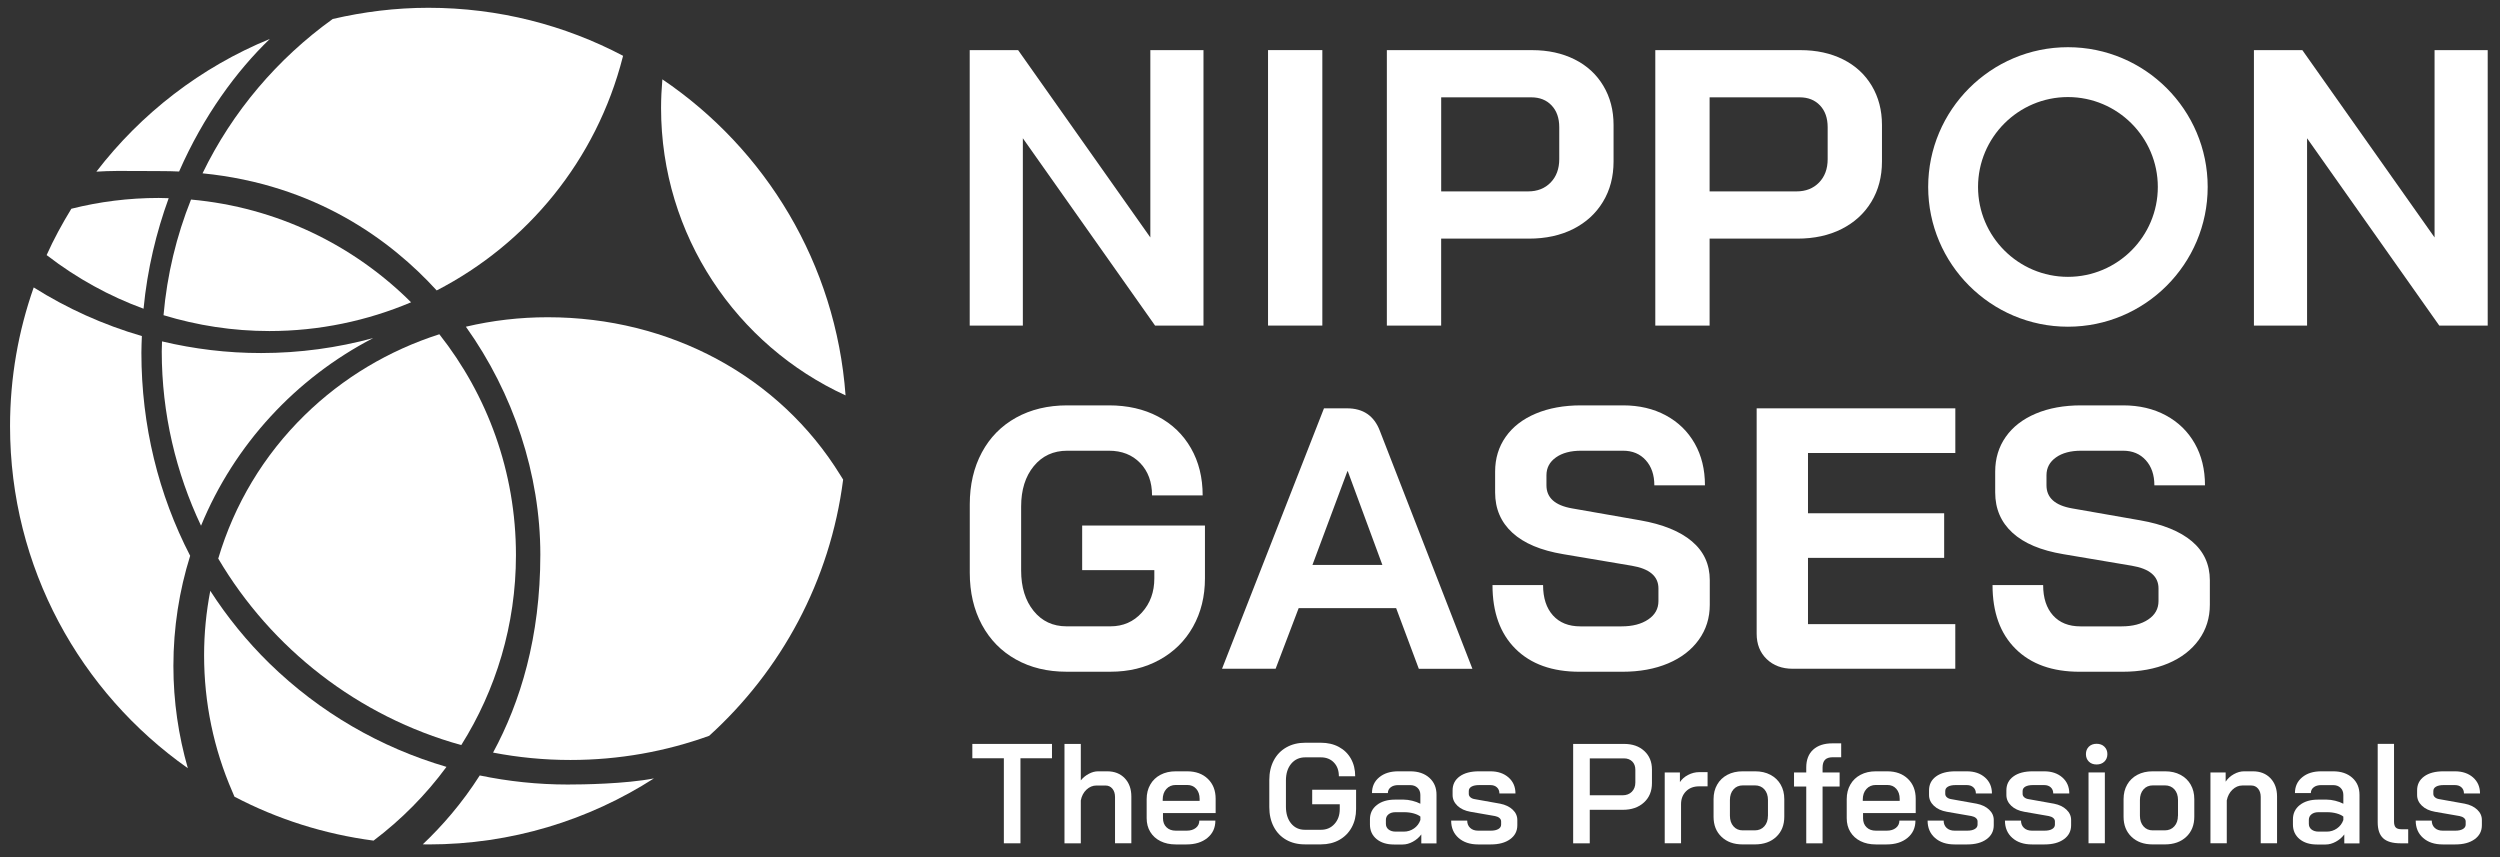 <svg xmlns="http://www.w3.org/2000/svg" xmlns:xlink="http://www.w3.org/1999/xlink" id="Capa_1" x="0px" y="0px" viewBox="0 0 732 251" style="enable-background:new 0 0 732 251;" xml:space="preserve">
<rect x="0" y="0" width="732" height="251" fill="#333333" stroke="none"/>
<style type="text/css">
	.st0{clip-path:url(#SVGID_2_);}
	.st1{clip-path:url(#SVGID_4_);fill:#FFFFFF;}
	.st2{clip-path:url(#SVGID_4_);fill:none;stroke:#F2F2F2;stroke-width:9;stroke-miterlimit:10;}
	.st3{fill:#FFFFFF;}
</style>
<g>
	<defs>
		<rect id="SVGID_1_" width="732" height="251"></rect>
	</defs>
	<clipPath id="SVGID_2_">
		<use xlink:href="#SVGID_1_" style="overflow:visible;"></use>
	</clipPath>
	<g class="st0">
		<defs>
			<rect id="SVGID_3_" width="732" height="251"></rect>
		</defs>
		<clipPath id="SVGID_4_">
			<use xlink:href="#SVGID_3_" style="overflow:visible;"></use>
		</clipPath>
		<polygon class="st1" points="284.7,222.02 293.93,222.02 293.93,246.92 298.79,246.92 298.79,222.02 308.02,222.02 308.02,217.82     284.7,217.82   "></polygon>
		<path class="st1" d="M324.19,225.84h-2.66c-0.89,0-1.8,0.24-2.72,0.73c-0.93,0.49-1.71,1.13-2.35,1.93v-10.68h-4.78v29.1h4.78    v-12.55c0.25-1.3,0.8-2.35,1.66-3.16c0.86-0.8,1.83-1.21,2.91-1.21h2.66c0.83,0,1.5,0.31,2.02,0.93c0.51,0.62,0.77,1.43,0.77,2.43    v13.55h4.78v-13.68c0-2.22-0.64-4-1.93-5.36C328.04,226.52,326.33,225.84,324.19,225.84"></path>
		<path class="st1" d="M347.59,225.84h-3.33c-1.69,0-3.18,0.34-4.47,1.02c-1.29,0.68-2.29,1.63-2.99,2.87    c-0.71,1.23-1.06,2.65-1.06,4.26v5.57c0,1.52,0.35,2.87,1.06,4.03c0.71,1.16,1.7,2.06,2.99,2.7c1.29,0.64,2.78,0.96,4.47,0.96    h3.16c2.52,0,4.56-0.64,6.11-1.91c1.55-1.27,2.33-2.96,2.33-5.07h-4.7c0,0.89-0.34,1.6-1.02,2.14c-0.68,0.54-1.57,0.81-2.68,0.81    h-3.2c-1.14,0-2.04-0.33-2.72-1c-0.68-0.66-1.02-1.55-1.02-2.66v-1.5h15.42v-4.16c0-2.44-0.76-4.39-2.29-5.86    C352.14,226.58,350.12,225.84,347.59,225.84 M351.25,234.49h-10.81v-0.37c0-1.27,0.35-2.31,1.06-3.1    c0.71-0.79,1.63-1.18,2.76-1.18h3.37c1.08,0,1.95,0.37,2.62,1.12c0.66,0.75,1,1.73,1,2.95V234.49z"></path>
		<path class="st1" d="M384.22,235.48h8.06v1.41c0,1.77-0.51,3.23-1.54,4.36c-1.02,1.14-2.34,1.71-3.95,1.71h-4.74    c-1.66,0-3-0.62-4.01-1.85c-1.01-1.23-1.52-2.88-1.52-4.93v-7.65c0-2.05,0.52-3.69,1.56-4.93c1.04-1.23,2.4-1.85,4.1-1.85h4.57    c1.58,0,2.86,0.51,3.82,1.52c0.97,1.01,1.45,2.35,1.45,4.01h4.78c0-1.94-0.42-3.65-1.25-5.13c-0.83-1.48-2.01-2.63-3.53-3.45    c-1.52-0.82-3.28-1.23-5.28-1.23h-4.57c-2.08,0-3.92,0.45-5.51,1.35c-1.6,0.9-2.83,2.18-3.7,3.82c-0.87,1.65-1.31,3.55-1.31,5.72    v7.98c0,2.16,0.43,4.07,1.29,5.72s2.07,2.92,3.64,3.82c1.57,0.9,3.39,1.35,5.47,1.35h4.74c2.02,0,3.81-0.44,5.36-1.31    s2.76-2.09,3.62-3.66c0.86-1.57,1.29-3.36,1.29-5.38v-5.65h-12.85V235.48z"></path>
		<path class="st1" d="M418.51,227.73c-1.41-1.26-3.28-1.89-5.61-1.89h-3.49c-2.3,0-4.16,0.58-5.57,1.75    c-1.41,1.16-2.12,2.7-2.12,4.61h4.65c0-0.69,0.28-1.25,0.83-1.68c0.55-0.43,1.29-0.64,2.2-0.64h3.49c0.89,0,1.61,0.26,2.16,0.79    c0.55,0.53,0.83,1.22,0.83,2.08v2.58c-0.69-0.36-1.48-0.65-2.37-0.87c-0.89-0.22-1.72-0.33-2.49-0.33h-2.58    c-2.19,0-3.96,0.53-5.3,1.58c-1.35,1.05-2.02,2.45-2.02,4.2v1.5c0,1.77,0.64,3.19,1.93,4.26c1.29,1.07,2.99,1.6,5.09,1.6h2.58    c0.97,0,1.95-0.27,2.95-0.81c1-0.54,1.83-1.25,2.49-2.14v2.62h4.45v-14.17C420.63,230.66,419.92,228.99,418.51,227.73     M415.89,240.1c-0.36,1.03-0.98,1.85-1.87,2.47c-0.89,0.62-1.89,0.93-2.99,0.93h-2.37c-0.86,0-1.55-0.21-2.08-0.62    c-0.53-0.42-0.79-0.97-0.79-1.66v-1.17c0-0.66,0.26-1.21,0.77-1.62c0.51-0.41,1.18-0.62,2.02-0.62h2.62c0.94,0,1.84,0.12,2.7,0.35    c0.86,0.24,1.52,0.55,1.99,0.93V240.1z"></path>
		<path class="st1" d="M439.25,235.32l-7.44-1.33c-0.53-0.08-0.95-0.26-1.27-0.54c-0.32-0.28-0.48-0.61-0.48-1v-0.83    c0-0.55,0.26-0.98,0.79-1.29c0.53-0.3,1.27-0.46,2.24-0.46h3.28c0.8,0,1.45,0.22,1.93,0.67c0.48,0.44,0.73,1.04,0.73,1.79h4.7    c0-1.94-0.68-3.51-2.04-4.7c-1.36-1.19-3.13-1.79-5.32-1.79h-3.32c-2.41,0-4.3,0.5-5.67,1.5c-1.37,1-2.06,2.36-2.06,4.07v1.37    c0,1.19,0.47,2.24,1.41,3.14c0.94,0.9,2.22,1.49,3.82,1.77l7.19,1.25c0.55,0.11,0.99,0.3,1.31,0.58c0.32,0.28,0.48,0.61,0.48,1    v0.91c0,0.56-0.27,0.99-0.81,1.31c-0.54,0.32-1.28,0.48-2.22,0.48h-3.7c-0.97,0-1.75-0.27-2.33-0.81    c-0.58-0.54-0.87-1.25-0.87-2.14h-4.7c0,2.11,0.72,3.8,2.16,5.07c1.44,1.27,3.35,1.91,5.74,1.91h3.7c2.36,0,4.24-0.5,5.65-1.52    c1.41-1.01,2.12-2.38,2.12-4.1v-1.54c0-1.16-0.46-2.18-1.37-3.03C442,236.21,440.78,235.62,439.25,235.32"></path>
		<path class="st1" d="M475.54,217.82h-14.92v29.1h4.86v-9.81h9.69c2.55,0,4.61-0.71,6.17-2.14c1.57-1.43,2.35-3.32,2.35-5.67v-3.99    c0-2.24-0.75-4.05-2.24-5.42C479.95,218.5,477.98,217.82,475.54,217.82 M478.83,229.12c0,1.11-0.34,2.01-1.02,2.7    c-0.68,0.69-1.59,1.04-2.72,1.04h-9.6v-10.81h9.98c1.02,0,1.84,0.31,2.45,0.91c0.61,0.61,0.91,1.43,0.91,2.45V229.12z"></path>
		<path class="st1" d="M494.27,226.9c-1.04,0.54-1.84,1.24-2.39,2.1v-2.83h-4.45v20.74h4.78v-11.43c0-1.55,0.49-2.81,1.45-3.78    c0.97-0.97,2.25-1.46,3.83-1.46h2.49v-4.16h-2.49C496.38,226.09,495.31,226.36,494.27,226.9"></path>
		<path class="st1" d="M518.38,226.86c-1.29-0.68-2.78-1.02-4.47-1.02h-3.66c-1.69,0-3.18,0.34-4.47,1.02    c-1.29,0.68-2.29,1.64-2.99,2.87c-0.71,1.23-1.06,2.65-1.06,4.26v5.15c0,2.44,0.77,4.4,2.33,5.88c1.55,1.48,3.6,2.22,6.15,2.22    h3.62c2.6,0,4.69-0.74,6.26-2.22c1.57-1.48,2.35-3.44,2.35-5.88v-5.15c0-1.61-0.35-3.03-1.06-4.26    C520.67,228.5,519.67,227.54,518.38,226.86 M517.65,238.85c0,1.28-0.35,2.31-1.06,3.1c-0.71,0.79-1.64,1.18-2.8,1.18h-3.53    c-1.11,0-2.01-0.39-2.7-1.18c-0.69-0.79-1.04-1.82-1.04-3.1v-4.61c0-1.27,0.35-2.31,1.04-3.1c0.69-0.79,1.62-1.18,2.79-1.18h3.49    c1.16,0,2.09,0.4,2.78,1.18c0.69,0.79,1.04,1.82,1.04,3.1V238.85z"></path>
		<path class="st1" d="M530.89,219.5c-1.34,1.23-2.02,2.97-2.02,5.22v1.45h-3.58v4.12h3.58v16.63h4.78v-16.63h4.99v-4.12h-4.99    v-1.41c0-1.05,0.24-1.82,0.73-2.31s1.24-0.73,2.27-0.73h2.45v-4.07h-2.54C534.13,217.65,532.24,218.27,530.89,219.5"></path>
		<path class="st1" d="M552.57,225.84h-3.33c-1.69,0-3.18,0.34-4.47,1.02c-1.29,0.68-2.29,1.63-2.99,2.87    c-0.71,1.23-1.06,2.65-1.06,4.26v5.57c0,1.52,0.35,2.87,1.06,4.03c0.71,1.16,1.7,2.06,2.99,2.7c1.29,0.64,2.78,0.96,4.47,0.96    h3.16c2.52,0,4.56-0.64,6.11-1.91c1.55-1.27,2.33-2.96,2.33-5.07h-4.7c0,0.89-0.34,1.6-1.02,2.14c-0.68,0.54-1.57,0.81-2.68,0.81    h-3.2c-1.14,0-2.04-0.33-2.72-1c-0.68-0.66-1.02-1.55-1.02-2.66v-1.5h15.42v-4.16c0-2.44-0.76-4.39-2.29-5.86    C557.12,226.58,555.09,225.84,552.57,225.84 M556.23,234.49h-10.81v-0.37c0-1.27,0.35-2.31,1.06-3.1    c0.71-0.79,1.63-1.18,2.76-1.18h3.37c1.08,0,1.95,0.37,2.62,1.12c0.66,0.75,1,1.73,1,2.95V234.49z"></path>
		<path class="st1" d="M578.76,235.32l-7.44-1.33c-0.53-0.08-0.95-0.26-1.27-0.54c-0.32-0.28-0.48-0.61-0.48-1v-0.83    c0-0.55,0.26-0.98,0.79-1.29c0.53-0.3,1.27-0.46,2.24-0.46h3.28c0.8,0,1.45,0.22,1.93,0.67c0.48,0.44,0.73,1.04,0.73,1.79h4.7    c0-1.94-0.68-3.51-2.04-4.7c-1.36-1.19-3.13-1.79-5.32-1.79h-3.33c-2.41,0-4.3,0.5-5.67,1.5c-1.37,1-2.06,2.36-2.06,4.07v1.37    c0,1.19,0.47,2.24,1.41,3.14c0.94,0.9,2.22,1.49,3.82,1.77l7.19,1.25c0.55,0.11,0.99,0.3,1.31,0.58c0.32,0.28,0.48,0.61,0.48,1    v0.91c0,0.56-0.27,0.99-0.81,1.31c-0.54,0.32-1.28,0.48-2.22,0.48h-3.7c-0.97,0-1.75-0.27-2.33-0.81    c-0.58-0.54-0.87-1.25-0.87-2.14h-4.7c0,2.11,0.72,3.8,2.16,5.07c1.44,1.27,3.35,1.91,5.74,1.91h3.7c2.35,0,4.24-0.5,5.65-1.52    c1.41-1.01,2.12-2.38,2.12-4.1v-1.54c0-1.16-0.46-2.18-1.37-3.03C581.5,236.21,580.28,235.62,578.76,235.32"></path>
		<path class="st1" d="M601.41,235.32l-7.44-1.33c-0.53-0.08-0.95-0.26-1.27-0.54c-0.32-0.28-0.48-0.61-0.48-1v-0.83    c0-0.55,0.26-0.98,0.79-1.29c0.53-0.3,1.27-0.46,2.24-0.46h3.28c0.8,0,1.45,0.22,1.93,0.67c0.48,0.44,0.73,1.04,0.73,1.79h4.7    c0-1.94-0.68-3.51-2.04-4.7c-1.36-1.19-3.13-1.79-5.32-1.79h-3.33c-2.41,0-4.3,0.5-5.67,1.5c-1.37,1-2.06,2.36-2.06,4.07v1.37    c0,1.19,0.47,2.24,1.41,3.14c0.94,0.9,2.22,1.49,3.82,1.77l7.19,1.25c0.55,0.11,0.99,0.3,1.31,0.58c0.32,0.28,0.48,0.61,0.48,1    v0.91c0,0.56-0.27,0.99-0.81,1.31c-0.54,0.32-1.28,0.48-2.22,0.48h-3.7c-0.97,0-1.75-0.27-2.33-0.81    c-0.58-0.54-0.87-1.25-0.87-2.14h-4.7c0,2.11,0.72,3.8,2.16,5.07c1.44,1.27,3.35,1.91,5.74,1.91h3.7c2.35,0,4.24-0.5,5.65-1.52    c1.41-1.01,2.12-2.38,2.12-4.1v-1.54c0-1.16-0.46-2.18-1.37-3.03C604.16,236.21,602.94,235.62,601.41,235.32"></path>
		<path class="st1" d="M613.88,217.78c-0.94,0-1.7,0.29-2.27,0.85c-0.57,0.57-0.85,1.3-0.85,2.18s0.28,1.61,0.85,2.18    c0.57,0.57,1.32,0.85,2.27,0.85c0.94,0,1.7-0.28,2.29-0.85c0.58-0.57,0.87-1.3,0.87-2.18s-0.29-1.61-0.87-2.18    C615.59,218.06,614.83,217.78,613.88,217.78"></path>
		<rect x="611.52" y="226.17" class="st1" width="4.78" height="20.74"></rect>
		<path class="st1" d="M638.43,226.86c-1.29-0.68-2.78-1.02-4.47-1.02h-3.66c-1.69,0-3.18,0.34-4.47,1.02    c-1.29,0.68-2.29,1.64-2.99,2.87c-0.71,1.23-1.06,2.65-1.06,4.26v5.15c0,2.44,0.78,4.4,2.33,5.88c1.55,1.48,3.6,2.22,6.15,2.22    h3.62c2.6,0,4.69-0.74,6.26-2.22c1.57-1.48,2.35-3.44,2.35-5.88v-5.15c0-1.61-0.35-3.03-1.06-4.26    C640.72,228.5,639.72,227.54,638.43,226.86 M637.7,238.85c0,1.28-0.35,2.31-1.06,3.1c-0.71,0.79-1.64,1.18-2.8,1.18h-3.53    c-1.11,0-2.01-0.39-2.7-1.18c-0.69-0.79-1.04-1.82-1.04-3.1v-4.61c0-1.27,0.35-2.31,1.04-3.1c0.69-0.79,1.62-1.18,2.79-1.18h3.49    c1.16,0,2.09,0.4,2.79,1.18c0.69,0.79,1.04,1.82,1.04,3.1V238.85z"></path>
		<path class="st1" d="M659.65,225.84h-2.58c-1,0-1.99,0.28-2.99,0.83c-1,0.55-1.8,1.29-2.41,2.2v-2.7h-4.45v20.74H652v-12.55    c0.25-1.27,0.8-2.32,1.66-3.14c0.86-0.82,1.83-1.23,2.91-1.23h2.58c0.83,0,1.5,0.31,2.02,0.93c0.51,0.62,0.77,1.43,0.77,2.43    v13.55h4.78v-13.68c0-2.22-0.64-4-1.93-5.36C663.5,226.52,661.79,225.84,659.65,225.84"></path>
		<path class="st1" d="M688.75,227.73c-1.41-1.26-3.28-1.89-5.61-1.89h-3.49c-2.3,0-4.16,0.58-5.57,1.75    c-1.41,1.16-2.12,2.7-2.12,4.61h4.66c0-0.69,0.28-1.25,0.83-1.68c0.55-0.43,1.29-0.64,2.2-0.64h3.49c0.89,0,1.61,0.26,2.16,0.79    c0.55,0.53,0.83,1.22,0.83,2.08v2.58c-0.69-0.36-1.48-0.65-2.37-0.87c-0.89-0.22-1.72-0.33-2.49-0.33h-2.58    c-2.19,0-3.96,0.53-5.3,1.58c-1.34,1.05-2.02,2.45-2.02,4.2v1.5c0,1.77,0.65,3.19,1.93,4.26c1.29,1.07,2.99,1.6,5.09,1.6h2.58    c0.97,0,1.95-0.27,2.95-0.81c1-0.54,1.83-1.25,2.49-2.14v2.62h4.45v-14.17C690.87,230.66,690.16,228.99,688.75,227.73     M686.13,240.1c-0.36,1.03-0.98,1.85-1.87,2.47c-0.89,0.62-1.89,0.93-2.99,0.93h-2.37c-0.86,0-1.55-0.21-2.08-0.62    c-0.53-0.42-0.79-0.97-0.79-1.66v-1.17c0-0.66,0.26-1.21,0.77-1.62c0.51-0.41,1.18-0.62,2.02-0.62h2.62c0.94,0,1.84,0.12,2.7,0.35    c0.86,0.24,1.52,0.55,1.99,0.93V240.1z"></path>
		<path class="st1" d="M701.47,242.28c-0.33-0.35-0.5-0.92-0.5-1.73v-22.74h-4.78v22.95c0,2.13,0.53,3.69,1.6,4.68    c1.07,0.99,2.77,1.48,5.09,1.48h2.24v-4.12h-1.99C702.36,242.8,701.8,242.63,701.47,242.28"></path>
		<path class="st1" d="M721.67,235.32l-7.44-1.33c-0.53-0.08-0.95-0.26-1.27-0.54c-0.32-0.28-0.48-0.61-0.48-1v-0.83    c0-0.55,0.26-0.98,0.79-1.29c0.53-0.3,1.27-0.46,2.24-0.46h3.28c0.8,0,1.45,0.22,1.93,0.67c0.48,0.44,0.73,1.04,0.73,1.79h4.7    c0-1.94-0.68-3.51-2.04-4.7c-1.36-1.19-3.13-1.79-5.32-1.79h-3.33c-2.41,0-4.3,0.5-5.67,1.5c-1.37,1-2.06,2.36-2.06,4.07v1.37    c0,1.19,0.47,2.24,1.41,3.14c0.94,0.9,2.22,1.49,3.83,1.77l7.19,1.25c0.55,0.11,0.99,0.3,1.31,0.58c0.32,0.28,0.48,0.61,0.48,1    v0.91c0,0.56-0.27,0.99-0.81,1.31c-0.54,0.32-1.28,0.48-2.22,0.48h-3.7c-0.97,0-1.75-0.27-2.33-0.81    c-0.58-0.54-0.87-1.25-0.87-2.14h-4.7c0,2.11,0.72,3.8,2.16,5.07c1.44,1.27,3.35,1.91,5.74,1.91h3.7c2.35,0,4.24-0.5,5.65-1.52    c1.41-1.01,2.12-2.38,2.12-4.1v-1.54c0-1.16-0.46-2.18-1.37-3.03C724.41,236.21,723.2,235.62,721.67,235.32"></path>
		<path class="st1" d="M297.46,193.09c4.29,2.4,9.22,3.59,14.82,3.59h12.86c5.37,0,10.17-1.16,14.38-3.49    c4.21-2.32,7.48-5.56,9.8-9.69c2.32-4.14,3.49-8.86,3.49-14.16v-15.47h-35.95v13.07h21.13v2.4c0,4-1.21,7.34-3.65,10.02    c-2.43,2.69-5.5,4.03-9.2,4.03h-12.86c-3.99,0-7.21-1.51-9.64-4.52c-2.43-3.01-3.65-6.95-3.65-11.82v-18.74    c0-4.87,1.23-8.81,3.7-11.82s5.74-4.52,9.8-4.52h12.2c3.78,0,6.83,1.2,9.15,3.6c2.32,2.4,3.48,5.56,3.48,9.48h14.82    c0-5.23-1.14-9.84-3.43-13.83c-2.29-3.99-5.5-7.08-9.64-9.26c-4.14-2.18-8.93-3.27-14.38-3.27h-12.2c-5.66,0-10.66,1.2-14.98,3.59    c-4.32,2.4-7.66,5.79-10.02,10.19c-2.36,4.39-3.54,9.46-3.54,15.2v20.04c0,5.74,1.18,10.8,3.54,15.2    C289.85,187.3,293.18,190.7,297.46,193.09"></path>
		<path class="st1" d="M380.25,178.06h28.54l6.64,17.76h15.69L404,126.1c-1.67-4.36-4.87-6.54-9.58-6.54h-6.76l-29.85,76.25h15.69    L380.25,178.06z M394.52,137.97h0.11l10.13,27.45h-20.48L394.52,137.97z"></path>
		<path class="st1" d="M495.39,158.5c-3.48-2.94-8.53-4.99-15.14-6.15l-19.93-3.49c-5.01-0.87-7.52-3.12-7.52-6.76v-2.94    c0-2.18,0.93-3.92,2.78-5.23c1.85-1.31,4.3-1.96,7.35-1.96h12.31c2.76,0,4.97,0.93,6.64,2.78c1.67,1.85,2.51,4.3,2.51,7.35h14.82    c0-4.65-1-8.73-3-12.25c-2-3.52-4.81-6.26-8.44-8.22c-3.63-1.96-7.81-2.94-12.53-2.94h-12.31c-5.01,0-9.42,0.8-13.24,2.4    c-3.81,1.6-6.75,3.87-8.82,6.81c-2.07,2.94-3.1,6.34-3.1,10.18v6.1c0,4.79,1.69,8.73,5.07,11.82c3.38,3.09,8.33,5.17,14.87,6.26    l20.04,3.38c5.23,0.87,7.84,3.09,7.84,6.65v3.7c0,2.25-1,4.05-3,5.39c-2,1.35-4.59,2.02-7.79,2.02h-12.09    c-3.41,0-6.08-1.07-8.01-3.21c-1.92-2.14-2.89-5.1-2.89-8.88h-14.81c0,7.99,2.25,14.22,6.75,18.68c4.5,4.47,10.75,6.7,18.74,6.7    h12.53c5.08,0,9.55-0.82,13.4-2.45c3.85-1.63,6.85-3.94,8.99-6.92c2.14-2.98,3.21-6.39,3.21-10.24v-7.19    C500.62,165.24,498.88,161.45,495.39,158.5"></path>
		<path class="st1" d="M572.52,182.74h-43.14v-19.39h39.87v-13.07h-39.87v-17.65h43.14v-13.07h-58.17v66.01    c0,3.05,0.98,5.52,2.94,7.41c1.96,1.89,4.5,2.83,7.62,2.83h47.6V182.74z"></path>
		<path class="st1" d="M641.8,158.5c-3.48-2.94-8.53-4.99-15.14-6.15l-19.93-3.49c-5.01-0.87-7.52-3.12-7.52-6.76v-2.94    c0-2.18,0.93-3.92,2.78-5.23c1.85-1.31,4.3-1.96,7.35-1.96h12.31c2.76,0,4.97,0.93,6.64,2.78c1.67,1.85,2.51,4.3,2.51,7.35h14.82    c0-4.65-1-8.73-3-12.25c-2-3.52-4.81-6.26-8.44-8.22c-3.63-1.96-7.81-2.94-12.53-2.94h-12.31c-5.01,0-9.42,0.8-13.23,2.4    c-3.81,1.6-6.75,3.87-8.82,6.81c-2.07,2.94-3.1,6.34-3.1,10.18v6.1c0,4.79,1.69,8.73,5.07,11.82c3.38,3.09,8.33,5.17,14.87,6.26    l20.04,3.38c5.23,0.87,7.84,3.09,7.84,6.65v3.7c0,2.25-1,4.05-3,5.39c-2,1.35-4.6,2.02-7.79,2.02h-12.09    c-3.41,0-6.08-1.07-8.01-3.21c-1.92-2.14-2.89-5.1-2.89-8.88h-14.82c0,7.99,2.25,14.22,6.76,18.68c4.5,4.47,10.75,6.7,18.74,6.7    h12.53c5.08,0,9.55-0.82,13.4-2.45c3.85-1.63,6.84-3.94,8.99-6.92c2.14-2.98,3.21-6.39,3.21-10.24v-7.19    C647.03,165.24,645.28,161.45,641.8,158.5"></path>
		<polygon class="st1" points="299.49,40.48 338.21,95.34 352.38,95.34 352.38,14.67 336.82,14.67 336.82,69.52 298.1,14.67     283.93,14.67 283.93,95.34 299.49,95.34   "></polygon>
		<rect x="371.28" y="14.67" class="st1" width="15.9" height="80.66"></rect>
		<path class="st1" d="M421.98,69.87h25.7c4.92,0,9.24-0.94,12.96-2.82c3.73-1.88,6.63-4.53,8.7-7.95    c2.08-3.42,3.11-7.36,3.11-11.81V36.57c0-4.3-1-8.12-3-11.46c-2-3.34-4.8-5.92-8.41-7.72c-3.61-1.8-7.76-2.71-12.45-2.71h-42.52    v80.66h15.9V69.87z M421.98,28.5h26.39c2.46,0,4.44,0.79,5.93,2.36c1.5,1.58,2.25,3.71,2.25,6.4v9.33c0,2.84-0.85,5.13-2.53,6.86    c-1.69,1.73-3.88,2.59-6.57,2.59h-25.47V28.5z"></path>
		<path class="st1" d="M500.57,69.87h25.7c4.92,0,9.24-0.94,12.96-2.82c3.72-1.88,6.63-4.53,8.7-7.95    c2.08-3.42,3.11-7.36,3.11-11.81V36.57c0-4.3-1-8.12-2.99-11.46c-2-3.34-4.8-5.92-8.41-7.72c-3.61-1.8-7.76-2.71-12.45-2.71    h-42.52v80.66h15.9V69.87z M500.57,28.5h26.39c2.46,0,4.43,0.79,5.93,2.36c1.5,1.58,2.25,3.71,2.25,6.4v9.33    c0,2.84-0.84,5.13-2.53,6.86c-1.69,1.73-3.88,2.59-6.57,2.59h-25.47V28.5z"></path>
		<polygon class="st1" points="712.84,14.67 712.84,69.52 674.12,14.67 659.95,14.67 659.95,95.33 675.51,95.33 675.51,40.48     714.22,95.33 728.4,95.33 728.4,14.67   "></polygon>
		<path class="st1" d="M605.49,95.66c22.56,0,40.92-18.35,40.92-40.92c0-22.56-18.35-40.92-40.92-40.92    c-22.56,0-40.92,18.36-40.92,40.92C564.58,77.3,582.93,95.66,605.49,95.66 M605.49,28.42c14.51,0,26.32,11.81,26.32,26.32    S620,81.06,605.49,81.06c-14.51,0-26.32-11.81-26.32-26.32S590.98,28.42,605.49,28.42"></path>
		<rect x="-317.61" y="-496.85" class="st2" width="1926.19" height="2943.29"></rect>
	</g>
</g>
<g>
	<path class="st3" d="M140.47,227.05c-5.24,8.23-11.1,14.89-16.68,20.17c0.54,0.01,1.09,0.03,1.64,0.03   c24.32,0,46.99-7.11,66.04-19.33c-8.43,1.62-20.81,1.79-25.28,1.79C157.45,229.71,148.85,228.79,140.47,227.05"></path>
	<path class="st3" d="M247.58,115.77c-2.82-38.52-23.41-72.1-53.64-92.54c-0.23,2.77-0.38,5.56-0.38,8.38   C193.56,68.97,215.72,101.15,247.58,115.77"></path>
	<path class="st3" d="M41.35,50.07l5.9,0.03c1.77,0,3.48,0.04,5.19,0.12c7.13-16.26,16.83-29.47,26.57-38.82   c-20.21,8.28-37.68,21.8-50.79,38.86C32.02,50,36.43,50.03,41.35,50.07"></path>
	<path class="st3" d="M13.87,74.85c8.66,6.66,18.13,11.87,28.16,15.54c1.12-11.67,3.77-22.48,7.36-32.36   c-0.98-0.03-1.93-0.07-2.91-0.07c-8.84,0-17.4,1.1-25.59,3.16c-2.67,4.37-5.13,8.86-7.24,13.57L13.87,74.85z"></path>
	<path class="st3" d="M55.68,162.74C46.4,144.8,41.4,124.57,41.4,103.28c0-1.64,0.08-3.26,0.14-4.88   C30.23,95.11,19.6,90.29,9.87,84.16c-4.47,12.71-6.93,26.36-6.93,40.62c0,41.43,20.59,77.99,52.06,100.15   c-2.73-9.5-4.23-19.54-4.23-29.93C50.77,183.75,52.49,172.92,55.68,162.74"></path>
	<path class="st3" d="M127.86,85.04c26.44-13.63,46.77-38.07,54.5-68.4l0.08-0.3c-17.02-8.97-36.43-14.06-57.01-14.06   c-9.64,0-19,1.18-28.01,3.28C81.24,17.18,68.05,32.68,59.3,50.75C92.47,54.03,114.54,70.44,127.86,85.04"></path>
	<path class="st3" d="M130.73,224.54c-19.34-5.67-37.1-15.91-51.86-30.32c-6.61-6.47-12.37-13.59-17.3-21.23   c-1.18,6.15-1.81,12.44-1.81,18.86c0,13.89,2.79,27.35,8.29,40l0.6,1.42c12.48,6.54,26.2,10.95,40.73,12.86   C117.5,240,124.7,232.73,130.73,224.54"></path>
	<path class="st3" d="M47.44,99.96c-0.03,0.98-0.08,1.94-0.08,2.92c0,18.28,4.18,35.57,11.5,51.05   c9.77-23.75,27.75-43.21,50.41-54.94c-10.46,2.84-21.46,4.38-32.82,4.38C66.47,103.38,56.77,102.17,47.44,99.96"></path>
	<path class="st3" d="M128.64,97.87c-14.72,4.72-28.21,12.71-39.41,23.67c-12.09,11.82-20.64,26.22-25.33,42.01   c15.57,26.39,40.96,46.24,71.16,54.61c10.13-16.11,16.01-35.16,16.01-55.61C151.08,138.13,142.68,115.67,128.64,97.87"></path>
	<path class="st3" d="M246.87,140.42l-0.82-1.31c-17.84-28.95-49.89-46.22-85.67-46.22c-8.2,0-16.22,0.94-23.97,2.77   c13.95,19.53,21.8,43.28,21.8,66.72c0,24.19-5.85,43.22-13.84,57.98c7.34,1.41,14.91,2.16,22.65,2.16c14.26,0,27.95-2.5,40.63-7.08   C228.72,196.35,243.09,170.04,246.87,140.42"></path>
	<path class="st3" d="M120.36,88.51C103.53,71.73,81,60.68,55.93,58.43c-4.25,10.63-7.02,22-8.05,33.86   c9.93,3.02,20.33,4.64,31,4.64C93.49,96.93,107.53,93.93,120.36,88.51"></path>
</g>
</svg>
